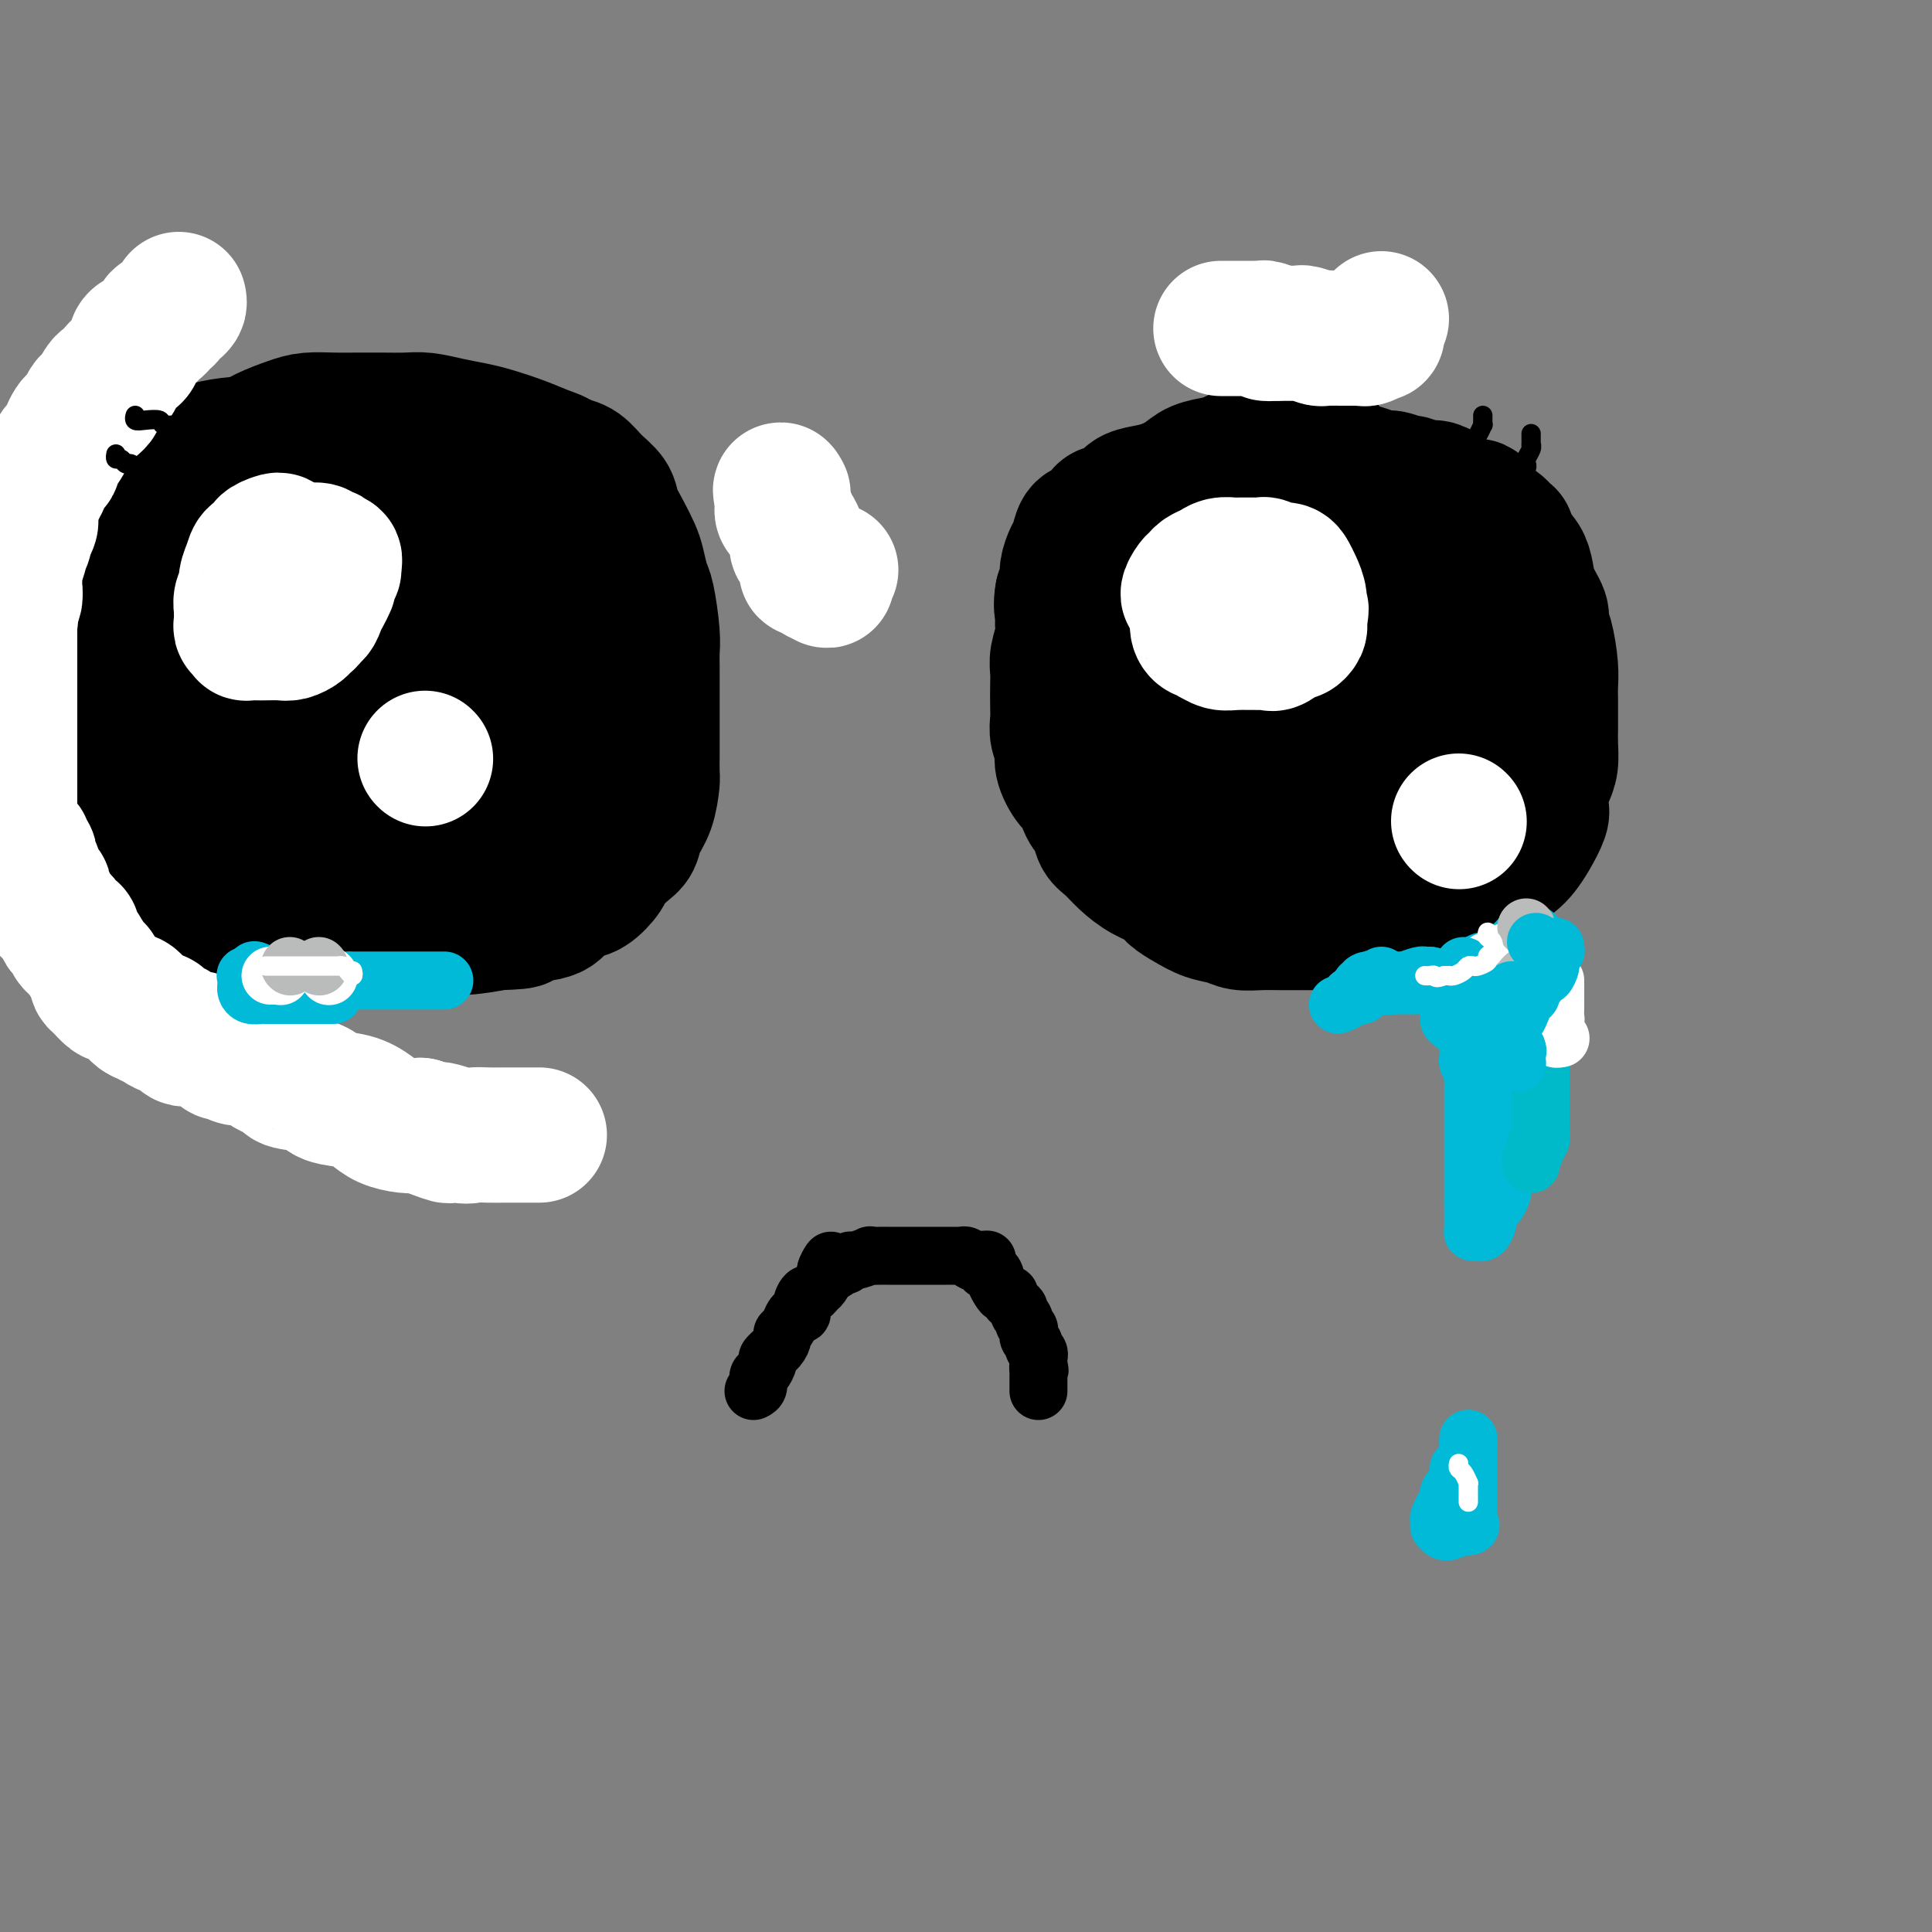 <svg viewBox='0 0 400 400' version='1.1' xmlns='http://www.w3.org/2000/svg' xmlns:xlink='http://www.w3.org/1999/xlink'><rect x="0" y="0" width="400" height="400" fill="#808080" stroke="none"/><g fill='none' stroke='#000000' stroke-width='28' stroke-linecap='round' stroke-linejoin='round'><path d='M274,94c-0.033,-0.309 -0.066,-0.619 0,-1c0.066,-0.381 0.231,-0.834 0,-1c-0.231,-0.166 -0.858,-0.044 -1,0c-0.142,0.044 0.200,0.012 0,0c-0.200,-0.012 -0.942,-0.003 -2,0c-1.058,0.003 -2.434,0.000 -3,0c-0.566,-0.000 -0.324,0.002 -1,0c-0.676,-0.002 -2.271,-0.008 -3,0c-0.729,0.008 -0.592,0.030 -1,0c-0.408,-0.030 -1.362,-0.111 -2,0c-0.638,0.111 -0.960,0.414 -2,1c-1.040,0.586 -2.798,1.456 -4,2c-1.202,0.544 -1.847,0.762 -3,1c-1.153,0.238 -2.813,0.497 -4,1c-1.187,0.503 -1.902,1.252 -3,2c-1.098,0.748 -2.578,1.496 -4,2c-1.422,0.504 -2.786,0.764 -4,1c-1.214,0.236 -2.279,0.449 -3,1c-0.721,0.551 -1.100,1.441 -2,2c-0.900,0.559 -2.321,0.787 -3,1c-0.679,0.213 -0.615,0.412 -1,1c-0.385,0.588 -1.217,1.565 -2,2c-0.783,0.435 -1.515,0.328 -2,1c-0.485,0.672 -0.721,2.122 -1,3c-0.279,0.878 -0.601,1.184 -1,2c-0.399,0.816 -0.877,2.143 -1,3c-0.123,0.857 0.108,1.245 0,2c-0.108,0.755 -0.554,1.878 -1,3'/><path d='M220,123c-0.460,2.366 -0.109,3.280 0,4c0.109,0.720 -0.023,1.244 0,2c0.023,0.756 0.202,1.742 0,3c-0.202,1.258 -0.786,2.787 -1,4c-0.214,1.213 -0.058,2.110 0,3c0.058,0.890 0.020,1.775 0,3c-0.020,1.225 -0.021,2.791 0,4c0.021,1.209 0.064,2.061 0,3c-0.064,0.939 -0.234,1.966 0,3c0.234,1.034 0.874,2.076 1,3c0.126,0.924 -0.261,1.731 0,3c0.261,1.269 1.168,3.001 2,4c0.832,0.999 1.587,1.264 2,2c0.413,0.736 0.483,1.943 1,3c0.517,1.057 1.481,1.963 2,3c0.519,1.037 0.594,2.203 1,3c0.406,0.797 1.144,1.225 2,2c0.856,0.775 1.831,1.898 3,3c1.169,1.102 2.531,2.183 4,3c1.469,0.817 3.044,1.370 4,2c0.956,0.630 1.294,1.335 2,2c0.706,0.665 1.781,1.288 3,2c1.219,0.712 2.584,1.511 4,2c1.416,0.489 2.885,0.667 4,1c1.115,0.333 1.876,0.821 3,1c1.124,0.179 2.611,0.048 4,0c1.389,-0.048 2.682,-0.013 4,0c1.318,0.013 2.663,0.003 4,0c1.337,-0.003 2.668,-0.001 4,0c1.332,0.001 2.666,0.000 4,0c1.334,-0.000 2.667,-0.000 4,0'/><path d='M281,191c5.650,0.357 4.276,0.250 5,0c0.724,-0.250 3.548,-0.643 5,-1c1.452,-0.357 1.532,-0.677 2,-1c0.468,-0.323 1.322,-0.649 2,-1c0.678,-0.351 1.179,-0.728 2,-1c0.821,-0.272 1.962,-0.439 3,-1c1.038,-0.561 1.972,-1.515 3,-2c1.028,-0.485 2.148,-0.500 3,-1c0.852,-0.500 1.435,-1.487 2,-2c0.565,-0.513 1.111,-0.554 2,-1c0.889,-0.446 2.119,-1.298 3,-2c0.881,-0.702 1.412,-1.255 2,-2c0.588,-0.745 1.232,-1.683 2,-3c0.768,-1.317 1.660,-3.012 2,-4c0.340,-0.988 0.130,-1.268 0,-2c-0.130,-0.732 -0.178,-1.915 0,-3c0.178,-1.085 0.584,-2.070 1,-3c0.416,-0.930 0.844,-1.803 1,-3c0.156,-1.197 0.042,-2.718 0,-4c-0.042,-1.282 -0.010,-2.325 0,-3c0.010,-0.675 0.000,-0.982 0,-2c-0.000,-1.018 0.010,-2.749 0,-4c-0.010,-1.251 -0.039,-2.024 0,-3c0.039,-0.976 0.147,-2.154 0,-4c-0.147,-1.846 -0.550,-4.360 -1,-6c-0.450,-1.640 -0.946,-2.407 -1,-3c-0.054,-0.593 0.334,-1.013 0,-2c-0.334,-0.987 -1.388,-2.543 -2,-4c-0.612,-1.457 -0.780,-2.815 -1,-4c-0.220,-1.185 -0.491,-2.196 -1,-3c-0.509,-0.804 -1.254,-1.402 -2,-2'/><path d='M313,114c-1.368,-4.274 -0.789,-2.959 -1,-3c-0.211,-0.041 -1.211,-1.440 -2,-2c-0.789,-0.560 -1.367,-0.283 -2,-1c-0.633,-0.717 -1.320,-2.430 -2,-3c-0.680,-0.570 -1.351,0.001 -2,0c-0.649,-0.001 -1.275,-0.573 -2,-1c-0.725,-0.427 -1.550,-0.707 -2,-1c-0.450,-0.293 -0.524,-0.599 -1,-1c-0.476,-0.401 -1.353,-0.896 -2,-1c-0.647,-0.104 -1.065,0.183 -2,0c-0.935,-0.183 -2.388,-0.836 -3,-1c-0.612,-0.164 -0.383,0.163 -1,0c-0.617,-0.163 -2.080,-0.814 -3,-1c-0.920,-0.186 -1.298,0.094 -2,0c-0.702,-0.094 -1.729,-0.561 -3,-1c-1.271,-0.439 -2.787,-0.850 -4,-1c-1.213,-0.150 -2.124,-0.040 -3,0c-0.876,0.040 -1.716,0.011 -3,0c-1.284,-0.011 -3.013,-0.003 -4,0c-0.987,0.003 -1.231,0.003 -2,0c-0.769,-0.003 -2.064,-0.008 -3,0c-0.936,0.008 -1.513,0.030 -2,0c-0.487,-0.030 -0.883,-0.111 -2,0c-1.117,0.111 -2.955,0.414 -4,1c-1.045,0.586 -1.298,1.454 -2,2c-0.702,0.546 -1.854,0.768 -3,1c-1.146,0.232 -2.288,0.474 -3,1c-0.712,0.526 -0.995,1.337 -2,2c-1.005,0.663 -2.732,1.179 -4,2c-1.268,0.821 -2.077,1.949 -3,3c-0.923,1.051 -1.962,2.026 -3,3'/><path d='M236,112c-3.511,2.523 -2.289,1.830 -2,2c0.289,0.170 -0.356,1.201 -1,2c-0.644,0.799 -1.286,1.365 -2,2c-0.714,0.635 -1.501,1.338 -2,2c-0.499,0.662 -0.712,1.284 -1,2c-0.288,0.716 -0.652,1.527 -1,2c-0.348,0.473 -0.682,0.609 -1,1c-0.318,0.391 -0.621,1.038 -1,2c-0.379,0.962 -0.834,2.239 -1,3c-0.166,0.761 -0.043,1.007 0,2c0.043,0.993 0.004,2.733 0,4c-0.004,1.267 0.026,2.060 0,3c-0.026,0.940 -0.107,2.026 0,3c0.107,0.974 0.403,1.836 1,3c0.597,1.164 1.496,2.631 2,4c0.504,1.369 0.613,2.639 1,4c0.387,1.361 1.052,2.811 2,4c0.948,1.189 2.179,2.117 3,3c0.821,0.883 1.233,1.722 2,3c0.767,1.278 1.888,2.996 3,4c1.112,1.004 2.215,1.295 4,2c1.785,0.705 4.251,1.825 6,3c1.749,1.175 2.782,2.406 4,3c1.218,0.594 2.622,0.551 4,1c1.378,0.449 2.730,1.390 4,2c1.270,0.610 2.459,0.890 4,1c1.541,0.110 3.435,0.052 5,0c1.565,-0.052 2.801,-0.096 4,0c1.199,0.096 2.361,0.334 4,0c1.639,-0.334 3.754,-1.238 5,-2c1.246,-0.762 1.623,-1.381 2,-2'/><path d='M284,175c1.667,-0.988 2.335,-1.458 3,-2c0.665,-0.542 1.326,-1.155 2,-2c0.674,-0.845 1.361,-1.922 2,-3c0.639,-1.078 1.229,-2.159 2,-3c0.771,-0.841 1.723,-1.443 2,-3c0.277,-1.557 -0.121,-4.068 0,-6c0.121,-1.932 0.762,-3.285 1,-5c0.238,-1.715 0.073,-3.791 0,-6c-0.073,-2.209 -0.053,-4.553 0,-7c0.053,-2.447 0.139,-4.999 0,-7c-0.139,-2.001 -0.502,-3.450 -1,-5c-0.498,-1.550 -1.133,-3.199 -2,-5c-0.867,-1.801 -1.968,-3.753 -3,-5c-1.032,-1.247 -1.994,-1.788 -4,-3c-2.006,-1.212 -5.057,-3.095 -7,-4c-1.943,-0.905 -2.778,-0.833 -4,-1c-1.222,-0.167 -2.831,-0.574 -4,-1c-1.169,-0.426 -1.899,-0.870 -3,-1c-1.101,-0.130 -2.574,0.054 -4,0c-1.426,-0.054 -2.806,-0.348 -4,0c-1.194,0.348 -2.201,1.337 -3,2c-0.799,0.663 -1.391,0.999 -2,2c-0.609,1.001 -1.235,2.666 -2,4c-0.765,1.334 -1.669,2.337 -2,3c-0.331,0.663 -0.090,0.985 0,2c0.090,1.015 0.030,2.721 0,4c-0.030,1.279 -0.030,2.130 0,4c0.030,1.870 0.091,4.759 0,7c-0.091,2.241 -0.332,3.834 0,5c0.332,1.166 1.238,1.905 2,3c0.762,1.095 1.381,2.548 2,4'/><path d='M255,146c1.304,1.592 2.563,2.073 4,3c1.437,0.927 3.052,2.300 5,3c1.948,0.700 4.229,0.725 6,1c1.771,0.275 3.032,0.799 5,1c1.968,0.201 4.643,0.080 7,0c2.357,-0.080 4.397,-0.119 6,0c1.603,0.119 2.771,0.395 4,0c1.229,-0.395 2.519,-1.463 3,-2c0.481,-0.537 0.153,-0.544 0,-1c-0.153,-0.456 -0.131,-1.360 0,-3c0.131,-1.640 0.371,-4.014 0,-6c-0.371,-1.986 -1.352,-3.583 -2,-5c-0.648,-1.417 -0.963,-2.656 -2,-4c-1.037,-1.344 -2.794,-2.795 -4,-4c-1.206,-1.205 -1.859,-2.165 -3,-3c-1.141,-0.835 -2.768,-1.544 -4,-2c-1.232,-0.456 -2.069,-0.657 -3,-1c-0.931,-0.343 -1.955,-0.826 -3,-1c-1.045,-0.174 -2.111,-0.038 -3,0c-0.889,0.038 -1.600,-0.021 -3,0c-1.400,0.021 -3.489,0.124 -5,1c-1.511,0.876 -2.445,2.526 -3,4c-0.555,1.474 -0.730,2.772 -1,4c-0.270,1.228 -0.634,2.384 -1,4c-0.366,1.616 -0.733,3.691 -1,5c-0.267,1.309 -0.433,1.853 0,3c0.433,1.147 1.467,2.896 2,4c0.533,1.104 0.566,1.564 1,2c0.434,0.436 1.271,0.848 2,1c0.729,0.152 1.351,0.043 2,0c0.649,-0.043 1.324,-0.022 2,0'/><path d='M266,150c1.631,0.932 1.207,-0.237 2,-1c0.793,-0.763 2.801,-1.121 4,-2c1.199,-0.879 1.589,-2.278 2,-3c0.411,-0.722 0.842,-0.767 1,-1c0.158,-0.233 0.042,-0.654 0,-1c-0.042,-0.346 -0.011,-0.618 0,-1c0.011,-0.382 0.003,-0.873 0,-1c-0.003,-0.127 -0.001,0.110 0,0c0.001,-0.110 0.000,-0.568 0,-1c-0.000,-0.432 -0.000,-0.838 0,-1c0.000,-0.162 0.000,-0.081 0,0'/><path d='M71,93c-0.308,-0.423 -0.616,-0.845 -1,-1c-0.384,-0.155 -0.843,-0.041 -1,0c-0.157,0.041 -0.014,0.010 -1,0c-0.986,-0.010 -3.103,-0.000 -4,0c-0.897,0.000 -0.573,-0.010 -2,0c-1.427,0.010 -4.604,0.039 -7,0c-2.396,-0.039 -4.011,-0.147 -6,0c-1.989,0.147 -4.354,0.550 -6,1c-1.646,0.450 -2.574,0.948 -3,1c-0.426,0.052 -0.351,-0.340 -1,0c-0.649,0.340 -2.024,1.412 -3,2c-0.976,0.588 -1.554,0.690 -2,1c-0.446,0.310 -0.761,0.826 -2,2c-1.239,1.174 -3.403,3.004 -4,4c-0.597,0.996 0.373,1.157 0,2c-0.373,0.843 -2.090,2.368 -3,3c-0.910,0.632 -1.014,0.371 -1,1c0.014,0.629 0.147,2.150 0,3c-0.147,0.850 -0.575,1.031 -1,2c-0.425,0.969 -0.846,2.728 -1,4c-0.154,1.272 -0.042,2.058 0,3c0.042,0.942 0.014,2.041 0,3c-0.014,0.959 -0.014,1.778 0,3c0.014,1.222 0.040,2.847 0,4c-0.040,1.153 -0.148,1.835 0,3c0.148,1.165 0.553,2.815 1,4c0.447,1.185 0.938,1.906 1,3c0.062,1.094 -0.303,2.561 0,4c0.303,1.439 1.274,2.849 2,4c0.726,1.151 1.207,2.043 2,3c0.793,0.957 1.896,1.978 3,3'/><path d='M31,155c1.704,3.833 1.463,2.915 2,3c0.537,0.085 1.851,1.174 3,2c1.149,0.826 2.134,1.390 3,2c0.866,0.610 1.615,1.267 3,2c1.385,0.733 3.408,1.541 5,2c1.592,0.459 2.753,0.568 4,1c1.247,0.432 2.580,1.188 5,2c2.420,0.812 5.928,1.682 8,2c2.072,0.318 2.710,0.085 4,0c1.290,-0.085 3.233,-0.023 5,0c1.767,0.023 3.359,0.007 5,0c1.641,-0.007 3.331,-0.005 5,0c1.669,0.005 3.316,0.014 5,0c1.684,-0.014 3.405,-0.049 5,0c1.595,0.049 3.065,0.184 5,0c1.935,-0.184 4.336,-0.686 6,-1c1.664,-0.314 2.591,-0.439 4,-1c1.409,-0.561 3.298,-1.557 4,-2c0.702,-0.443 0.215,-0.334 1,-1c0.785,-0.666 2.840,-2.107 4,-3c1.160,-0.893 1.424,-1.240 2,-2c0.576,-0.760 1.464,-1.935 2,-3c0.536,-1.065 0.722,-2.020 1,-3c0.278,-0.980 0.649,-1.983 1,-3c0.351,-1.017 0.683,-2.046 1,-3c0.317,-0.954 0.621,-1.833 1,-3c0.379,-1.167 0.834,-2.622 1,-4c0.166,-1.378 0.045,-2.679 0,-4c-0.045,-1.321 -0.012,-2.663 0,-4c0.012,-1.337 0.003,-2.668 0,-4c-0.003,-1.332 -0.002,-2.666 0,-4'/><path d='M126,126c0.015,-6.333 -2.449,-6.167 -4,-7c-1.551,-0.833 -2.189,-2.666 -3,-4c-0.811,-1.334 -1.795,-2.168 -3,-3c-1.205,-0.832 -2.633,-1.662 -4,-3c-1.367,-1.338 -2.675,-3.185 -4,-4c-1.325,-0.815 -2.668,-0.599 -4,-1c-1.332,-0.401 -2.654,-1.418 -4,-2c-1.346,-0.582 -2.715,-0.730 -4,-1c-1.285,-0.270 -2.484,-0.661 -4,-1c-1.516,-0.339 -3.347,-0.627 -5,-1c-1.653,-0.373 -3.127,-0.832 -5,-1c-1.873,-0.168 -4.146,-0.045 -6,0c-1.854,0.045 -3.289,0.011 -5,0c-1.711,-0.011 -3.699,0.001 -5,0c-1.301,-0.001 -1.914,-0.017 -3,0c-1.086,0.017 -2.645,0.065 -4,0c-1.355,-0.065 -2.504,-0.243 -4,0c-1.496,0.243 -3.338,0.908 -4,1c-0.662,0.092 -0.146,-0.389 -1,0c-0.854,0.389 -3.080,1.647 -4,2c-0.920,0.353 -0.534,-0.198 -1,0c-0.466,0.198 -1.784,1.146 -3,2c-1.216,0.854 -2.331,1.616 -3,2c-0.669,0.384 -0.891,0.391 -2,1c-1.109,0.609 -3.104,1.820 -4,3c-0.896,1.180 -0.692,2.329 -1,3c-0.308,0.671 -1.130,0.865 -2,2c-0.870,1.135 -1.790,3.211 -2,4c-0.210,0.789 0.290,0.289 0,1c-0.290,0.711 -1.368,2.632 -2,4c-0.632,1.368 -0.816,2.184 -1,3'/><path d='M25,126c-1.172,3.103 -0.104,2.360 0,3c0.104,0.640 -0.758,2.663 -1,4c-0.242,1.337 0.135,1.988 0,3c-0.135,1.012 -0.783,2.384 -1,4c-0.217,1.616 -0.001,3.477 0,5c0.001,1.523 -0.211,2.710 0,4c0.211,1.290 0.844,2.684 1,4c0.156,1.316 -0.165,2.553 0,4c0.165,1.447 0.817,3.104 1,4c0.183,0.896 -0.103,1.030 0,2c0.103,0.970 0.595,2.776 1,4c0.405,1.224 0.724,1.866 1,3c0.276,1.134 0.511,2.760 1,4c0.489,1.240 1.233,2.093 2,3c0.767,0.907 1.557,1.868 2,3c0.443,1.132 0.537,2.436 1,3c0.463,0.564 1.294,0.390 3,1c1.706,0.610 4.287,2.006 6,3c1.713,0.994 2.557,1.587 4,2c1.443,0.413 3.484,0.646 5,1c1.516,0.354 2.506,0.831 4,1c1.494,0.169 3.490,0.031 5,0c1.510,-0.031 2.532,0.044 4,0c1.468,-0.044 3.382,-0.208 5,0c1.618,0.208 2.941,0.788 4,1c1.059,0.212 1.856,0.058 3,0c1.144,-0.058 2.635,-0.018 4,0c1.365,0.018 2.603,0.015 4,0c1.397,-0.015 2.953,-0.043 5,0c2.047,0.043 4.585,0.155 7,0c2.415,-0.155 4.708,-0.578 7,-1'/><path d='M103,191c8.006,-0.190 4.020,-0.665 4,-1c-0.020,-0.335 3.925,-0.531 6,-1c2.075,-0.469 2.280,-1.213 3,-2c0.720,-0.787 1.954,-1.618 3,-2c1.046,-0.382 1.905,-0.314 3,-1c1.095,-0.686 2.425,-2.126 3,-3c0.575,-0.874 0.395,-1.183 1,-2c0.605,-0.817 1.994,-2.142 3,-3c1.006,-0.858 1.629,-1.249 2,-2c0.371,-0.751 0.492,-1.860 1,-3c0.508,-1.140 1.404,-2.310 2,-4c0.596,-1.690 0.892,-3.901 1,-5c0.108,-1.099 0.029,-1.087 0,-2c-0.029,-0.913 -0.008,-2.751 0,-4c0.008,-1.249 0.002,-1.909 0,-3c-0.002,-1.091 -0.001,-2.613 0,-4c0.001,-1.387 0.001,-2.639 0,-4c-0.001,-1.361 -0.003,-2.830 0,-4c0.003,-1.170 0.012,-2.041 0,-3c-0.012,-0.959 -0.045,-2.007 0,-3c0.045,-0.993 0.167,-1.931 0,-4c-0.167,-2.069 -0.625,-5.270 -1,-7c-0.375,-1.730 -0.668,-1.989 -1,-3c-0.332,-1.011 -0.703,-2.774 -1,-4c-0.297,-1.226 -0.519,-1.917 -1,-3c-0.481,-1.083 -1.220,-2.560 -2,-4c-0.780,-1.440 -1.601,-2.844 -2,-4c-0.399,-1.156 -0.375,-2.062 -1,-3c-0.625,-0.938 -1.899,-1.906 -3,-3c-1.101,-1.094 -2.029,-2.312 -3,-3c-0.971,-0.688 -1.986,-0.844 -3,-1'/><path d='M117,96c-2.080,-1.444 -2.778,-1.552 -4,-2c-1.222,-0.448 -2.966,-1.234 -5,-2c-2.034,-0.766 -4.356,-1.512 -6,-2c-1.644,-0.488 -2.609,-0.719 -4,-1c-1.391,-0.281 -3.207,-0.611 -5,-1c-1.793,-0.389 -3.563,-0.836 -5,-1c-1.437,-0.164 -2.541,-0.045 -4,0c-1.459,0.045 -3.274,0.014 -5,0c-1.726,-0.014 -3.364,-0.012 -5,0c-1.636,0.012 -3.270,0.035 -5,0c-1.730,-0.035 -3.554,-0.128 -5,0c-1.446,0.128 -2.513,0.477 -4,1c-1.487,0.523 -3.394,1.220 -5,2c-1.606,0.780 -2.910,1.643 -4,2c-1.090,0.357 -1.966,0.209 -4,1c-2.034,0.791 -5.227,2.523 -7,4c-1.773,1.477 -2.127,2.701 -3,4c-0.873,1.299 -2.265,2.675 -4,4c-1.735,1.325 -3.814,2.598 -5,4c-1.186,1.402 -1.481,2.931 -2,5c-0.519,2.069 -1.262,4.678 -2,7c-0.738,2.322 -1.470,4.356 -2,7c-0.530,2.644 -0.858,5.897 -1,8c-0.142,2.103 -0.099,3.058 0,5c0.099,1.942 0.256,4.873 1,7c0.744,2.127 2.077,3.450 3,5c0.923,1.550 1.435,3.327 4,5c2.565,1.673 7.182,3.242 11,4c3.818,0.758 6.836,0.704 10,1c3.164,0.296 6.476,0.942 10,1c3.524,0.058 7.262,-0.471 11,-1'/><path d='M71,163c6.237,0.114 6.330,-0.101 8,-1c1.670,-0.899 4.916,-2.484 7,-4c2.084,-1.516 3.005,-2.964 4,-5c0.995,-2.036 2.065,-4.659 3,-7c0.935,-2.341 1.736,-4.399 2,-6c0.264,-1.601 -0.008,-2.744 0,-4c0.008,-1.256 0.297,-2.624 0,-4c-0.297,-1.376 -1.179,-2.761 -2,-4c-0.821,-1.239 -1.582,-2.331 -2,-3c-0.418,-0.669 -0.495,-0.916 -1,-1c-0.505,-0.084 -1.440,-0.004 -2,0c-0.560,0.004 -0.747,-0.067 -2,0c-1.253,0.067 -3.572,0.273 -6,1c-2.428,0.727 -4.966,1.974 -7,4c-2.034,2.026 -3.565,4.831 -5,7c-1.435,2.169 -2.776,3.702 -4,6c-1.224,2.298 -2.332,5.361 -3,8c-0.668,2.639 -0.896,4.856 -1,7c-0.104,2.144 -0.082,4.217 2,7c2.082,2.783 6.226,6.277 8,8c1.774,1.723 1.178,1.676 5,2c3.822,0.324 12.063,1.018 18,1c5.937,-0.018 9.571,-0.747 13,-2c3.429,-1.253 6.653,-3.031 9,-5c2.347,-1.969 3.819,-4.129 5,-6c1.181,-1.871 2.073,-3.452 2,-6c-0.073,-2.548 -1.111,-6.064 -2,-9c-0.889,-2.936 -1.630,-5.292 -3,-8c-1.370,-2.708 -3.369,-5.768 -6,-8c-2.631,-2.232 -5.895,-3.638 -9,-5c-3.105,-1.362 -6.053,-2.681 -9,-4'/><path d='M93,122c-5.084,-1.872 -8.796,-2.051 -12,-2c-3.204,0.051 -5.902,0.333 -8,1c-2.098,0.667 -3.598,1.720 -5,3c-1.402,1.280 -2.706,2.786 -4,5c-1.294,2.214 -2.579,5.135 -3,7c-0.421,1.865 0.021,2.674 0,4c-0.021,1.326 -0.506,3.167 0,5c0.506,1.833 2.002,3.656 3,5c0.998,1.344 1.500,2.208 3,3c1.500,0.792 4.000,1.513 6,2c2.000,0.487 3.501,0.740 5,1c1.499,0.260 2.997,0.528 5,0c2.003,-0.528 4.512,-1.852 6,-3c1.488,-1.148 1.955,-2.121 2,-4c0.045,-1.879 -0.332,-4.664 -1,-7c-0.668,-2.336 -1.628,-4.224 -3,-6c-1.372,-1.776 -3.155,-3.440 -5,-5c-1.845,-1.560 -3.753,-3.017 -6,-4c-2.247,-0.983 -4.833,-1.494 -7,-2c-2.167,-0.506 -3.915,-1.009 -6,-1c-2.085,0.009 -4.506,0.528 -6,1c-1.494,0.472 -2.060,0.896 -3,2c-0.940,1.104 -2.255,2.887 -3,5c-0.745,2.113 -0.921,4.555 -1,6c-0.079,1.445 -0.062,1.893 0,4c0.062,2.107 0.168,5.872 1,8c0.832,2.128 2.392,2.617 4,3c1.608,0.383 3.266,0.659 5,1c1.734,0.341 3.544,0.746 6,1c2.456,0.254 5.559,0.358 9,0c3.441,-0.358 7.221,-1.179 11,-2'/><path d='M86,153c6.108,-0.658 5.877,-2.304 7,-4c1.123,-1.696 3.601,-3.442 5,-5c1.399,-1.558 1.720,-2.929 2,-5c0.280,-2.071 0.518,-4.842 0,-7c-0.518,-2.158 -1.794,-3.704 -3,-5c-1.206,-1.296 -2.343,-2.344 -3,-3c-0.657,-0.656 -0.835,-0.922 -2,-1c-1.165,-0.078 -3.318,0.032 -5,1c-1.682,0.968 -2.894,2.794 -4,5c-1.106,2.206 -2.107,4.791 -3,7c-0.893,2.209 -1.678,4.042 -2,6c-0.322,1.958 -0.180,4.041 0,6c0.180,1.959 0.398,3.794 1,5c0.602,1.206 1.586,1.784 2,2c0.414,0.216 0.256,0.068 1,0c0.744,-0.068 2.391,-0.058 4,0c1.609,0.058 3.182,0.165 5,0c1.818,-0.165 3.881,-0.602 7,-2c3.119,-1.398 7.294,-3.757 9,-5c1.706,-1.243 0.941,-1.370 1,-2c0.059,-0.630 0.941,-1.762 1,-3c0.059,-1.238 -0.704,-2.580 -1,-3c-0.296,-0.420 -0.124,0.083 0,0c0.124,-0.083 0.199,-0.751 0,-1c-0.199,-0.249 -0.674,-0.077 -1,0c-0.326,0.077 -0.505,0.059 -1,0c-0.495,-0.059 -1.308,-0.160 -2,0c-0.692,0.160 -1.263,0.582 -2,1c-0.737,0.418 -1.639,0.834 -2,1c-0.361,0.166 -0.180,0.083 0,0'/></g>
<g fill='none' stroke='#FFFFFF' stroke-width='28' stroke-linecap='round' stroke-linejoin='round'><path d='M37,62c0.089,0.331 0.177,0.662 0,1c-0.177,0.338 -0.621,0.682 -1,1c-0.379,0.318 -0.693,0.610 -1,1c-0.307,0.390 -0.607,0.878 -1,1c-0.393,0.122 -0.880,-0.121 -1,0c-0.120,0.121 0.126,0.607 0,1c-0.126,0.393 -0.625,0.693 -1,1c-0.375,0.307 -0.626,0.620 -1,1c-0.374,0.380 -0.870,0.827 -1,1c-0.130,0.173 0.106,0.074 0,0c-0.106,-0.074 -0.553,-0.122 -1,0c-0.447,0.122 -0.893,0.414 -1,1c-0.107,0.586 0.125,1.467 0,2c-0.125,0.533 -0.607,0.720 -1,1c-0.393,0.280 -0.697,0.653 -1,1c-0.303,0.347 -0.606,0.667 -1,1c-0.394,0.333 -0.879,0.680 -1,1c-0.121,0.320 0.122,0.613 0,1c-0.122,0.387 -0.610,0.867 -1,1c-0.390,0.133 -0.682,-0.079 -1,0c-0.318,0.079 -0.662,0.451 -1,1c-0.338,0.549 -0.669,1.274 -1,2'/><path d='M20,82c-2.582,3.329 -0.537,1.652 0,1c0.537,-0.652 -0.433,-0.277 -1,0c-0.567,0.277 -0.729,0.458 -1,1c-0.271,0.542 -0.650,1.445 -1,2c-0.350,0.555 -0.671,0.764 -1,1c-0.329,0.236 -0.667,0.501 -1,1c-0.333,0.499 -0.663,1.233 -1,2c-0.337,0.767 -0.682,1.567 -1,2c-0.318,0.433 -0.610,0.500 -1,1c-0.390,0.500 -0.878,1.433 -1,2c-0.122,0.567 0.122,0.767 0,1c-0.122,0.233 -0.611,0.500 -1,1c-0.389,0.500 -0.679,1.233 -1,2c-0.321,0.767 -0.675,1.567 -1,2c-0.325,0.433 -0.623,0.497 -1,1c-0.377,0.503 -0.833,1.444 -1,2c-0.167,0.556 -0.045,0.727 0,1c0.045,0.273 0.013,0.650 0,1c-0.013,0.350 -0.006,0.675 0,1'/><path d='M6,107c-2.182,4.046 -0.636,1.660 0,1c0.636,-0.660 0.363,0.405 0,1c-0.363,0.595 -0.815,0.719 -1,1c-0.185,0.281 -0.101,0.718 0,1c0.101,0.282 0.219,0.408 0,1c-0.219,0.592 -0.777,1.651 -1,2c-0.223,0.349 -0.112,-0.011 0,0c0.112,0.011 0.226,0.395 0,1c-0.226,0.605 -0.793,1.433 -1,2c-0.207,0.567 -0.056,0.873 0,1c0.056,0.127 0.015,0.076 0,0c-0.015,-0.076 -0.004,-0.175 0,0c0.004,0.175 0.001,0.625 0,1c-0.001,0.375 -0.001,0.674 0,1c0.001,0.326 0.001,0.678 0,1c-0.001,0.322 -0.004,0.615 0,1c0.004,0.385 0.015,0.863 0,1c-0.015,0.137 -0.056,-0.066 0,0c0.056,0.066 0.207,0.402 0,1c-0.207,0.598 -0.774,1.456 -1,2c-0.226,0.544 -0.113,0.772 0,1'/><path d='M2,127c-0.635,3.293 -0.222,1.525 0,1c0.222,-0.525 0.252,0.192 0,1c-0.252,0.808 -0.785,1.708 -1,2c-0.215,0.292 -0.110,-0.023 0,0c0.110,0.023 0.227,0.383 0,1c-0.227,0.617 -0.797,1.492 -1,2c-0.203,0.508 -0.040,0.651 0,1c0.040,0.349 -0.045,0.906 0,1c0.045,0.094 0.218,-0.274 0,0c-0.218,0.274 -0.828,1.189 -1,2c-0.172,0.811 0.094,1.517 0,2c-0.094,0.483 -0.547,0.741 -1,1'/><path d='M-1,139c-0.121,0.385 -0.242,0.770 0,0c0.242,-0.770 0.849,-2.694 1,-4c0.151,-1.306 -0.152,-1.994 0,-3c0.152,-1.006 0.759,-2.331 1,-3c0.241,-0.669 0.117,-0.683 0,-1c-0.117,-0.317 -0.228,-0.939 0,-2c0.228,-1.061 0.793,-2.562 1,-3c0.207,-0.438 0.054,0.185 0,0c-0.054,-0.185 -0.011,-1.179 0,-2c0.011,-0.821 -0.011,-1.470 0,-2c0.011,-0.530 0.056,-0.942 0,-1c-0.056,-0.058 -0.211,0.239 0,0c0.211,-0.239 0.788,-1.013 1,-1c0.212,0.013 0.058,0.815 0,1c-0.058,0.185 -0.019,-0.246 0,0c0.019,0.246 0.019,1.170 0,2c-0.019,0.830 -0.058,1.567 0,2c0.058,0.433 0.212,0.564 0,1c-0.212,0.436 -0.789,1.178 -1,2c-0.211,0.822 -0.057,1.726 0,2c0.057,0.274 0.015,-0.080 0,0c-0.015,0.080 -0.004,0.596 0,1c0.004,0.404 0.001,0.696 0,1c-0.001,0.304 -0.000,0.620 0,1c0.000,0.380 0.000,0.823 0,1c-0.000,0.177 -0.000,0.089 0,0'/><path d='M2,131c0.000,2.035 0.000,1.124 0,1c0.000,-0.124 0.000,0.539 0,1c0.000,0.461 0.000,0.719 0,1c0.000,0.281 0.000,0.586 0,1c0.000,0.414 -0.000,0.938 0,1c0.000,0.062 0.000,-0.337 0,0c0.000,0.337 0.000,1.410 0,2c0.000,0.590 0.000,0.697 0,1c0.000,0.303 -0.000,0.803 0,1c0.000,0.197 0.000,0.093 0,0c-0.000,-0.093 -0.000,-0.175 0,0c0.000,0.175 0.000,0.607 0,1c-0.000,0.393 0.000,0.748 0,1c0.000,0.252 0.000,0.400 0,1c-0.000,0.600 -0.000,1.652 0,2c0.000,0.348 0.000,-0.009 0,0c-0.000,0.009 -0.000,0.382 0,1c0.000,0.618 0.000,1.480 0,2c-0.000,0.520 -0.000,0.698 0,1c0.000,0.302 0.000,0.728 0,1c-0.000,0.272 -0.000,0.391 0,1c0.000,0.609 0.000,1.707 0,2c-0.000,0.293 -0.000,-0.220 0,0c0.000,0.220 0.000,1.172 0,2c-0.000,0.828 -0.000,1.531 0,2c0.000,0.469 0.000,0.706 0,1c0.000,0.294 0.000,0.647 0,1'/><path d='M2,159c0.000,4.515 0.000,1.801 0,1c-0.000,-0.801 -0.000,0.311 0,1c0.000,0.689 0.000,0.957 0,1c-0.000,0.043 -0.000,-0.138 0,0c0.000,0.138 0.000,0.597 0,1c-0.000,0.403 -0.000,0.752 0,1c0.000,0.248 0.000,0.395 0,1c-0.000,0.605 -0.000,1.667 0,2c0.000,0.333 0.000,-0.065 0,0c-0.000,0.065 -0.001,0.591 0,1c0.001,0.409 0.004,0.701 0,1c-0.004,0.299 -0.015,0.605 0,1c0.015,0.395 0.056,0.879 0,1c-0.056,0.121 -0.208,-0.121 0,0c0.208,0.121 0.778,0.606 1,1c0.222,0.394 0.097,0.697 0,1c-0.097,0.303 -0.166,0.606 0,1c0.166,0.394 0.567,0.879 1,1c0.433,0.121 0.900,-0.122 1,0c0.100,0.122 -0.165,0.610 0,1c0.165,0.390 0.761,0.681 1,1c0.239,0.319 0.121,0.666 0,1c-0.121,0.334 -0.244,0.654 0,1c0.244,0.346 0.854,0.719 1,1c0.146,0.281 -0.171,0.470 0,1c0.171,0.530 0.829,1.400 1,2c0.171,0.600 -0.146,0.931 0,1c0.146,0.069 0.756,-0.123 1,0c0.244,0.123 0.122,0.562 0,1'/><path d='M9,185c1.018,2.343 0.062,1.201 0,1c-0.062,-0.201 0.771,0.537 1,1c0.229,0.463 -0.145,0.649 0,1c0.145,0.351 0.809,0.867 1,1c0.191,0.133 -0.090,-0.118 0,0c0.090,0.118 0.550,0.605 1,1c0.450,0.395 0.891,0.697 1,1c0.109,0.303 -0.115,0.606 0,1c0.115,0.394 0.569,0.879 1,1c0.431,0.121 0.838,-0.121 1,0c0.162,0.121 0.080,0.604 0,1c-0.080,0.396 -0.159,0.705 0,1c0.159,0.295 0.554,0.576 1,1c0.446,0.424 0.943,0.992 1,1c0.057,0.008 -0.325,-0.545 0,0c0.325,0.545 1.357,2.186 2,3c0.643,0.814 0.897,0.800 1,1c0.103,0.200 0.055,0.614 0,1c-0.055,0.386 -0.117,0.743 0,1c0.117,0.257 0.413,0.413 1,1c0.587,0.587 1.467,1.607 2,2c0.533,0.393 0.721,0.161 1,0c0.279,-0.161 0.648,-0.250 1,0c0.352,0.250 0.685,0.841 1,1c0.315,0.159 0.610,-0.112 1,0c0.390,0.112 0.874,0.607 1,1c0.126,0.393 -0.107,0.684 0,1c0.107,0.316 0.553,0.658 1,1'/><path d='M29,210c1.569,1.023 0.993,0.081 1,0c0.007,-0.081 0.597,0.700 1,1c0.403,0.300 0.619,0.118 1,0c0.381,-0.118 0.928,-0.172 1,0c0.072,0.172 -0.331,0.572 0,1c0.331,0.428 1.397,0.885 2,1c0.603,0.115 0.742,-0.114 1,0c0.258,0.114 0.635,0.569 1,1c0.365,0.431 0.717,0.836 1,1c0.283,0.164 0.496,0.086 1,0c0.504,-0.086 1.300,-0.182 2,0c0.700,0.182 1.303,0.641 2,1c0.697,0.359 1.487,0.618 2,1c0.513,0.382 0.748,0.886 1,1c0.252,0.114 0.519,-0.162 1,0c0.481,0.162 1.176,0.760 2,1c0.824,0.240 1.778,0.120 2,0c0.222,-0.120 -0.289,-0.239 0,0c0.289,0.239 1.378,0.838 2,1c0.622,0.162 0.779,-0.111 1,0c0.221,0.111 0.507,0.606 1,1c0.493,0.394 1.193,0.687 2,1c0.807,0.313 1.720,0.646 2,1c0.280,0.354 -0.073,0.727 1,1c1.073,0.273 3.574,0.444 5,1c1.426,0.556 1.778,1.498 3,2c1.222,0.502 3.314,0.566 5,1c1.686,0.434 2.967,1.240 4,2c1.033,0.760 1.816,1.474 3,2c1.184,0.526 2.767,0.865 4,1c1.233,0.135 2.117,0.068 3,0'/><path d='M87,233c9.674,3.724 4.860,1.534 4,1c-0.860,-0.534 2.233,0.589 4,1c1.767,0.411 2.208,0.110 3,0c0.792,-0.110 1.934,-0.030 3,0c1.066,0.030 2.056,0.008 4,0c1.944,-0.008 4.841,-0.002 6,0c1.159,0.002 0.579,0.001 0,0'/><path d='M286,66c-0.475,1.298 -0.949,2.597 -1,3c-0.051,0.403 0.323,-0.088 0,0c-0.323,0.088 -1.343,0.756 -2,1c-0.657,0.244 -0.949,0.065 -1,0c-0.051,-0.065 0.141,-0.018 0,0c-0.141,0.018 -0.616,0.005 -1,0c-0.384,-0.005 -0.677,-0.001 -1,0c-0.323,0.001 -0.677,0.000 -1,0c-0.323,-0.000 -0.616,-0.000 -1,0c-0.384,0.000 -0.860,0.001 -1,0c-0.140,-0.001 0.057,-0.004 0,0c-0.057,0.004 -0.369,0.015 -1,0c-0.631,-0.015 -1.583,-0.057 -2,0c-0.417,0.057 -0.300,0.211 -1,0c-0.700,-0.211 -2.218,-0.789 -3,-1c-0.782,-0.211 -0.828,-0.057 -1,0c-0.172,0.057 -0.469,0.015 -1,0c-0.531,-0.015 -1.294,-0.004 -2,0c-0.706,0.004 -1.353,0.002 -2,0'/><path d='M264,69c-2.962,-0.094 -1.367,0.171 -1,0c0.367,-0.171 -0.493,-0.778 -1,-1c-0.507,-0.222 -0.661,-0.060 -1,0c-0.339,0.060 -0.865,0.016 -1,0c-0.135,-0.016 0.119,-0.004 0,0c-0.119,0.004 -0.611,0.001 -1,0c-0.389,-0.001 -0.677,-0.000 -1,0c-0.323,0.000 -0.682,0.000 -1,0c-0.318,-0.000 -0.593,-0.000 -1,0c-0.407,0.000 -0.944,0.000 -1,0c-0.056,-0.000 0.370,-0.000 0,0c-0.370,0.000 -1.534,0.000 -2,0c-0.466,-0.000 -0.233,-0.000 0,0'/><path d='M172,118c-0.408,0.315 -0.816,0.631 -1,1c-0.184,0.369 -0.144,0.793 0,1c0.144,0.207 0.393,0.198 0,0c-0.393,-0.198 -1.429,-0.586 -2,-1c-0.571,-0.414 -0.679,-0.856 -1,-1c-0.321,-0.144 -0.856,0.008 -1,0c-0.144,-0.008 0.102,-0.176 0,-1c-0.102,-0.824 -0.552,-2.305 -1,-3c-0.448,-0.695 -0.894,-0.606 -1,-1c-0.106,-0.394 0.129,-1.272 0,-2c-0.129,-0.728 -0.623,-1.304 -1,-2c-0.377,-0.696 -0.637,-1.510 -1,-2c-0.363,-0.490 -0.829,-0.656 -1,-1c-0.171,-0.344 -0.046,-0.865 0,-1c0.046,-0.135 0.012,0.118 0,0c-0.012,-0.118 -0.004,-0.605 0,-1c0.004,-0.395 0.002,-0.697 0,-1'/><path d='M162,103c-0.778,-2.400 -0.222,-1.400 0,-1c0.222,0.400 0.111,0.200 0,0'/><path d='M254,120c-0.341,0.002 -0.683,0.003 -1,0c-0.317,-0.003 -0.610,-0.012 -1,0c-0.390,0.012 -0.879,0.045 -1,0c-0.121,-0.045 0.125,-0.166 0,0c-0.125,0.166 -0.622,0.621 -1,1c-0.378,0.379 -0.637,0.684 -1,1c-0.363,0.316 -0.829,0.644 -1,1c-0.171,0.356 -0.046,0.738 0,1c0.046,0.262 0.011,0.402 0,1c-0.011,0.598 0.000,1.653 0,2c-0.000,0.347 -0.011,-0.013 0,0c0.011,0.013 0.046,0.400 0,1c-0.046,0.600 -0.171,1.414 0,2c0.171,0.586 0.640,0.946 1,1c0.360,0.054 0.611,-0.196 1,0c0.389,0.196 0.916,0.837 1,1c0.084,0.163 -0.275,-0.153 0,0c0.275,0.153 1.185,0.775 2,1c0.815,0.225 1.535,0.052 3,0c1.465,-0.052 3.673,0.015 5,0c1.327,-0.015 1.771,-0.112 2,0c0.229,0.112 0.243,0.433 1,0c0.757,-0.433 2.255,-1.621 3,-2c0.745,-0.379 0.735,0.053 1,0c0.265,-0.053 0.803,-0.589 1,-1c0.197,-0.411 0.053,-0.698 0,-1c-0.053,-0.302 -0.014,-0.620 0,-1c0.014,-0.380 0.004,-0.823 0,-1c-0.004,-0.177 -0.002,-0.089 0,0'/><path d='M269,127c0.761,-1.075 0.163,-0.761 0,-1c-0.163,-0.239 0.108,-1.030 0,-2c-0.108,-0.970 -0.596,-2.120 -1,-3c-0.404,-0.880 -0.724,-1.490 -1,-2c-0.276,-0.510 -0.508,-0.921 -1,-1c-0.492,-0.079 -1.245,0.175 -2,0c-0.755,-0.175 -1.512,-0.779 -2,-1c-0.488,-0.221 -0.707,-0.059 -1,0c-0.293,0.059 -0.661,0.016 -1,0c-0.339,-0.016 -0.650,-0.004 -1,0c-0.350,0.004 -0.741,0.000 -1,0c-0.259,-0.000 -0.387,0.003 -1,0c-0.613,-0.003 -1.712,-0.012 -2,0c-0.288,0.012 0.235,0.045 0,0c-0.235,-0.045 -1.228,-0.168 -2,0c-0.772,0.168 -1.322,0.627 -2,1c-0.678,0.373 -1.484,0.660 -2,1c-0.516,0.340 -0.740,0.732 -1,1c-0.260,0.268 -0.554,0.412 -1,1c-0.446,0.588 -1.043,1.620 -1,2c0.043,0.380 0.727,0.109 1,0c0.273,-0.109 0.137,-0.054 0,0'/><path d='M302,170c0.000,0.000 0.100,0.100 0.1,0.1'/><path d='M59,113c-0.374,-0.399 -0.748,-0.798 -1,-1c-0.252,-0.202 -0.382,-0.207 -1,0c-0.618,0.207 -1.725,0.625 -2,1c-0.275,0.375 0.281,0.705 0,1c-0.281,0.295 -1.400,0.554 -2,1c-0.600,0.446 -0.683,1.079 -1,2c-0.317,0.921 -0.870,2.129 -1,3c-0.130,0.871 0.162,1.403 0,2c-0.162,0.597 -0.776,1.259 -1,2c-0.224,0.741 -0.056,1.561 0,2c0.056,0.439 -0.001,0.496 0,1c0.001,0.504 0.059,1.456 0,2c-0.059,0.544 -0.235,0.682 0,1c0.235,0.318 0.882,0.817 1,1c0.118,0.183 -0.292,0.050 0,0c0.292,-0.050 1.286,-0.016 2,0c0.714,0.016 1.147,0.015 2,0c0.853,-0.015 2.128,-0.045 3,0c0.872,0.045 1.343,0.166 2,0c0.657,-0.166 1.499,-0.617 2,-1c0.501,-0.383 0.659,-0.697 1,-1c0.341,-0.303 0.865,-0.595 1,-1c0.135,-0.405 -0.118,-0.925 0,-1c0.118,-0.075 0.606,0.293 1,0c0.394,-0.293 0.693,-1.249 1,-2c0.307,-0.751 0.622,-1.297 1,-2c0.378,-0.703 0.820,-1.564 1,-2c0.180,-0.436 0.100,-0.447 0,-1c-0.100,-0.553 -0.219,-1.649 0,-2c0.219,-0.351 0.777,0.043 1,0c0.223,-0.043 0.112,-0.521 0,-1'/><path d='M69,117c0.842,-2.173 -0.552,-1.104 -1,-1c-0.448,0.104 0.050,-0.757 0,-1c-0.050,-0.243 -0.647,0.131 -1,0c-0.353,-0.131 -0.462,-0.767 -1,-1c-0.538,-0.233 -1.506,-0.062 -2,0c-0.494,0.062 -0.513,0.017 -1,0c-0.487,-0.017 -1.441,-0.004 -2,0c-0.559,0.004 -0.724,0.001 -1,0c-0.276,-0.001 -0.661,-0.000 -1,0c-0.339,0.000 -0.630,0.000 -1,0c-0.370,-0.000 -0.820,-0.000 -1,0c-0.180,0.000 -0.090,0.000 0,0'/><path d='M88,157c0.000,0.000 0.100,0.100 0.1,0.1'/></g>
<g fill='none' stroke='#000000' stroke-width='12' stroke-linecap='round' stroke-linejoin='round'><path d='M156,288c0.444,-0.212 0.888,-0.423 1,-1c0.112,-0.577 -0.107,-1.519 0,-2c0.107,-0.481 0.540,-0.500 1,-1c0.460,-0.500 0.945,-1.482 1,-2c0.055,-0.518 -0.322,-0.572 0,-1c0.322,-0.428 1.343,-1.231 2,-2c0.657,-0.769 0.949,-1.502 1,-2c0.051,-0.498 -0.140,-0.759 0,-1c0.140,-0.241 0.611,-0.462 1,-1c0.389,-0.538 0.696,-1.392 1,-2c0.304,-0.608 0.606,-0.971 1,-1c0.394,-0.029 0.879,0.276 1,0c0.121,-0.276 -0.122,-1.134 0,-2c0.122,-0.866 0.611,-1.741 1,-2c0.389,-0.259 0.679,0.099 1,0c0.321,-0.099 0.674,-0.655 1,-1c0.326,-0.345 0.626,-0.477 1,-1c0.374,-0.523 0.821,-1.435 1,-2c0.179,-0.565 0.089,-0.782 0,-1'/><path d='M171,263c2.212,-3.885 0.243,-1.098 0,0c-0.243,1.098 1.242,0.505 2,0c0.758,-0.505 0.789,-0.924 1,-1c0.211,-0.076 0.601,0.190 1,0c0.399,-0.190 0.806,-0.835 1,-1c0.194,-0.165 0.173,0.152 1,0c0.827,-0.152 2.500,-0.773 3,-1c0.500,-0.227 -0.175,-0.061 0,0c0.175,0.061 1.199,0.016 2,0c0.801,-0.016 1.381,-0.004 2,0c0.619,0.004 1.279,0.001 2,0c0.721,-0.001 1.502,-0.000 2,0c0.498,0.000 0.712,0.000 1,0c0.288,-0.000 0.651,-0.000 1,0c0.349,0.000 0.685,0.000 1,0c0.315,-0.000 0.609,-0.000 1,0c0.391,0.000 0.878,0.000 1,0c0.122,-0.000 -0.121,-0.000 0,0c0.121,0.000 0.606,0.000 1,0c0.394,-0.000 0.697,-0.000 1,0c0.303,0.000 0.606,0.000 1,0c0.394,-0.000 0.879,-0.001 1,0c0.121,0.001 -0.122,0.004 0,0c0.122,-0.004 0.610,-0.015 1,0c0.390,0.015 0.682,0.056 1,0c0.318,-0.056 0.663,-0.207 1,0c0.337,0.207 0.668,0.774 1,1c0.332,0.226 0.666,0.113 1,0'/><path d='M202,261c4.748,-0.353 1.119,-0.235 0,0c-1.119,0.235 0.274,0.587 1,1c0.726,0.413 0.786,0.888 1,1c0.214,0.112 0.582,-0.138 1,0c0.418,0.138 0.887,0.663 1,1c0.113,0.337 -0.128,0.486 0,1c0.128,0.514 0.625,1.395 1,2c0.375,0.605 0.626,0.936 1,1c0.374,0.064 0.870,-0.137 1,0c0.130,0.137 -0.105,0.614 0,1c0.105,0.386 0.549,0.681 1,1c0.451,0.319 0.909,0.663 1,1c0.091,0.337 -0.186,0.669 0,1c0.186,0.331 0.835,0.662 1,1c0.165,0.338 -0.153,0.682 0,1c0.153,0.318 0.777,0.610 1,1c0.223,0.390 0.045,0.878 0,1c-0.045,0.122 0.044,-0.122 0,0c-0.044,0.122 -0.222,0.611 0,1c0.222,0.389 0.844,0.678 1,1c0.156,0.322 -0.154,0.678 0,1c0.154,0.322 0.773,0.611 1,1c0.227,0.389 0.061,0.877 0,1c-0.061,0.123 -0.016,-0.121 0,0c0.016,0.121 0.005,0.606 0,1c-0.005,0.394 -0.002,0.697 0,1'/><path d='M215,283c0.464,1.504 0.124,0.262 0,0c-0.124,-0.262 -0.033,0.454 0,1c0.033,0.546 0.009,0.920 0,1c-0.009,0.080 -0.002,-0.136 0,0c0.002,0.136 0.001,0.624 0,1c-0.001,0.376 -0.000,0.640 0,1c0.000,0.360 0.000,0.817 0,1c-0.000,0.183 -0.000,0.091 0,0'/></g>
<g fill='none' stroke='#00BAD8' stroke-width='12' stroke-linecap='round' stroke-linejoin='round'><path d='M277,208c0.788,-0.295 1.577,-0.590 2,-1c0.423,-0.410 0.481,-0.937 1,-1c0.519,-0.063 1.498,0.336 2,0c0.502,-0.336 0.526,-1.408 1,-2c0.474,-0.592 1.398,-0.705 2,-1c0.602,-0.295 0.881,-0.772 1,-1c0.119,-0.228 0.079,-0.207 0,0c-0.079,0.207 -0.196,0.602 0,1c0.196,0.398 0.707,0.800 1,1c0.293,0.200 0.369,0.197 1,0c0.631,-0.197 1.819,-0.589 3,-1c1.181,-0.411 2.356,-0.841 3,-1c0.644,-0.159 0.755,-0.045 1,0c0.245,0.045 0.622,0.023 1,0'/><path d='M296,202c1.494,0.170 0.229,0.593 0,1c-0.229,0.407 0.579,0.796 1,1c0.421,0.204 0.455,0.223 1,0c0.545,-0.223 1.600,-0.687 2,-1c0.400,-0.313 0.144,-0.476 1,-1c0.856,-0.524 2.825,-1.411 4,-2c1.175,-0.589 1.558,-0.880 2,-1c0.442,-0.120 0.945,-0.070 1,0c0.055,0.070 -0.336,0.159 0,0c0.336,-0.159 1.399,-0.567 2,-1c0.601,-0.433 0.738,-0.890 1,-1c0.262,-0.110 0.647,0.128 1,0c0.353,-0.128 0.672,-0.622 1,-1c0.328,-0.378 0.665,-0.640 1,-1c0.335,-0.360 0.667,-0.817 1,-1c0.333,-0.183 0.666,-0.091 1,0'/><path d='M316,194c3.011,-1.364 1.539,0.226 1,1c-0.539,0.774 -0.144,0.734 0,1c0.144,0.266 0.038,0.840 0,1c-0.038,0.160 -0.010,-0.094 0,0c0.010,0.094 -0.000,0.537 0,1c0.000,0.463 0.011,0.947 0,1c-0.011,0.053 -0.044,-0.326 0,0c0.044,0.326 0.165,1.355 0,2c-0.165,0.645 -0.617,0.905 -1,1c-0.383,0.095 -0.696,0.026 -1,0c-0.304,-0.026 -0.598,-0.008 -1,0c-0.402,0.008 -0.913,0.006 -1,0c-0.087,-0.006 0.249,-0.016 0,0c-0.249,0.016 -1.082,0.057 -2,0c-0.918,-0.057 -1.919,-0.211 -3,0c-1.081,0.211 -2.240,0.789 -3,1c-0.760,0.211 -1.121,0.057 -2,0c-0.879,-0.057 -2.277,-0.015 -3,0c-0.723,0.015 -0.772,0.004 -1,0c-0.228,-0.004 -0.637,-0.001 -1,0c-0.363,0.001 -0.682,0.001 -1,0'/><path d='M297,203c-3.266,0.309 -1.431,0.083 -1,0c0.431,-0.083 -0.540,-0.022 -1,0c-0.460,0.022 -0.407,0.005 -1,0c-0.593,-0.005 -1.833,0.002 -3,0c-1.167,-0.002 -2.263,-0.015 -3,0c-0.737,0.015 -1.116,0.057 -2,0c-0.884,-0.057 -2.275,-0.211 -3,0c-0.725,0.211 -0.785,0.789 -1,1c-0.215,0.211 -0.585,0.057 0,0c0.585,-0.057 2.125,-0.015 3,0c0.875,0.015 1.086,0.004 2,0c0.914,-0.004 2.532,-0.001 4,0c1.468,0.001 2.785,0.000 4,0c1.215,-0.000 2.327,-0.000 3,0c0.673,0.000 0.907,0.000 1,0c0.093,-0.000 0.047,-0.000 0,0'/><path d='M92,203c-0.448,-0.000 -0.897,-0.000 -1,0c-0.103,0.000 0.138,0.000 0,0c-0.138,-0.000 -0.657,-0.000 -1,0c-0.343,0.000 -0.510,0.000 -1,0c-0.490,-0.000 -1.304,-0.000 -2,0c-0.696,0.000 -1.273,0.000 -2,0c-0.727,-0.000 -1.605,-0.000 -3,0c-1.395,0.000 -3.307,0.001 -4,0c-0.693,-0.001 -0.165,-0.004 -1,0c-0.835,0.004 -3.032,0.015 -4,0c-0.968,-0.015 -0.707,-0.057 -1,0c-0.293,0.057 -1.139,0.211 -2,0c-0.861,-0.211 -1.736,-0.789 -2,-1c-0.264,-0.211 0.084,-0.057 0,0c-0.084,0.057 -0.599,0.015 -1,0c-0.401,-0.015 -0.689,-0.004 -1,0c-0.311,0.004 -0.646,0.001 -1,0c-0.354,-0.001 -0.726,-0.000 -1,0c-0.274,0.000 -0.449,0.000 -1,0c-0.551,-0.000 -1.479,-0.000 -2,0c-0.521,0.000 -0.634,0.000 -1,0c-0.366,-0.000 -0.983,-0.000 -2,0c-1.017,0.000 -2.433,0.000 -3,0c-0.567,-0.000 -0.283,-0.000 0,0'/><path d='M55,202c-5.893,-0.095 -2.125,0.167 -1,0c1.125,-0.167 -0.393,-0.762 -1,-1c-0.607,-0.238 -0.304,-0.119 0,0'/><path d='M53,201c-0.846,0.446 -1.691,0.893 -2,1c-0.309,0.107 -0.081,-0.125 0,0c0.081,0.125 0.014,0.608 0,1c-0.014,0.392 0.023,0.694 0,1c-0.023,0.306 -0.106,0.618 0,1c0.106,0.382 0.401,0.834 1,1c0.599,0.166 1.504,0.044 2,0c0.496,-0.044 0.585,-0.012 1,0c0.415,0.012 1.158,0.003 2,0c0.842,-0.003 1.785,-0.001 3,0c1.215,0.001 2.704,0.000 4,0c1.296,-0.000 2.399,-0.000 3,0c0.601,0.000 0.700,0.000 1,0c0.300,-0.000 0.800,-0.000 1,0c0.200,0.000 0.100,0.000 0,0'/><path d='M301,211c-0.473,-0.089 -0.946,-0.177 -1,0c-0.054,0.177 0.311,0.620 1,1c0.689,0.380 1.701,0.696 2,1c0.299,0.304 -0.116,0.596 0,1c0.116,0.404 0.762,0.921 1,1c0.238,0.079 0.068,-0.278 0,0c-0.068,0.278 -0.032,1.191 0,2c0.032,0.809 0.061,1.512 0,2c-0.061,0.488 -0.213,0.760 0,1c0.213,0.240 0.789,0.450 1,1c0.211,0.550 0.057,1.442 0,2c-0.057,0.558 -0.015,0.784 0,1c0.015,0.216 0.004,0.424 0,1c-0.004,0.576 -0.001,1.520 0,2c0.001,0.480 0.000,0.495 0,1c-0.000,0.505 -0.000,1.501 0,2c0.000,0.499 0.000,0.500 0,1c-0.000,0.500 -0.000,1.499 0,2c0.000,0.501 0.000,0.505 0,1c-0.000,0.495 -0.000,1.480 0,2c0.000,0.520 0.000,0.576 0,1c-0.000,0.424 -0.000,1.217 0,2c0.000,0.783 0.000,1.557 0,2c-0.000,0.443 -0.000,0.555 0,1c0.000,0.445 0.000,1.222 0,2c-0.000,0.778 -0.000,1.556 0,2c0.000,0.444 0.000,0.556 0,1c-0.000,0.444 -0.000,1.222 0,2'/><path d='M305,249c0.000,4.217 0.000,1.761 0,1c-0.000,-0.761 -0.001,0.175 0,1c0.001,0.825 0.003,1.541 0,2c-0.003,0.459 -0.012,0.660 0,1c0.012,0.340 0.046,0.817 0,1c-0.046,0.183 -0.171,0.070 0,0c0.171,-0.070 0.637,-0.099 1,0c0.363,0.099 0.622,0.326 1,0c0.378,-0.326 0.876,-1.204 1,-2c0.124,-0.796 -0.124,-1.509 0,-2c0.124,-0.491 0.622,-0.759 1,-1c0.378,-0.241 0.636,-0.456 1,-1c0.364,-0.544 0.832,-1.416 1,-2c0.168,-0.584 0.035,-0.881 0,-1c-0.035,-0.119 0.028,-0.061 0,0c-0.028,0.061 -0.148,0.124 0,-1c0.148,-1.124 0.566,-3.435 1,-4c0.434,-0.565 0.886,0.617 1,0c0.114,-0.617 -0.110,-3.033 0,-4c0.110,-0.967 0.555,-0.483 1,0'/><path d='M314,237c1.079,-3.104 0.275,-1.865 0,-2c-0.275,-0.135 -0.022,-1.646 0,-2c0.022,-0.354 -0.188,0.448 0,0c0.188,-0.448 0.772,-2.148 1,-3c0.228,-0.852 0.100,-0.858 0,-1c-0.100,-0.142 -0.170,-0.419 0,-1c0.170,-0.581 0.582,-1.465 1,-2c0.418,-0.535 0.844,-0.721 1,-1c0.156,-0.279 0.043,-0.651 0,-1c-0.043,-0.349 -0.015,-0.675 0,-1c0.015,-0.325 0.018,-0.649 0,-1c-0.018,-0.351 -0.057,-0.728 0,-1c0.057,-0.272 0.209,-0.439 0,-1c-0.209,-0.561 -0.778,-1.516 -1,-2c-0.222,-0.484 -0.097,-0.498 0,-1c0.097,-0.502 0.166,-1.492 0,-2c-0.166,-0.508 -0.566,-0.535 -1,-1c-0.434,-0.465 -0.901,-1.367 -1,-2c-0.099,-0.633 0.170,-0.995 0,-1c-0.170,-0.005 -0.777,0.349 -1,0c-0.223,-0.349 -0.060,-1.402 0,-2c0.060,-0.598 0.017,-0.742 0,-1c-0.017,-0.258 -0.009,-0.629 0,-1'/><path d='M313,207c-0.562,-2.247 0.031,-1.365 0,-1c-0.031,0.365 -0.688,0.212 -1,0c-0.312,-0.212 -0.280,-0.482 0,-1c0.280,-0.518 0.807,-1.285 1,-1c0.193,0.285 0.052,1.623 0,2c-0.052,0.377 -0.014,-0.208 0,0c0.014,0.208 0.004,1.209 0,2c-0.004,0.791 -0.001,1.374 0,2c0.001,0.626 0.000,1.296 0,2c-0.000,0.704 -0.000,1.443 0,2c0.000,0.557 0.000,0.933 0,1c-0.000,0.067 -0.000,-0.174 0,0c0.000,0.174 0.000,0.764 0,1c-0.000,0.236 -0.000,0.118 0,0'/><path d='M302,304c0.514,0.219 1.029,0.439 1,1c-0.029,0.561 -0.600,1.465 -1,2c-0.400,0.535 -0.628,0.702 -1,1c-0.372,0.298 -0.888,0.728 -1,1c-0.112,0.272 0.180,0.387 0,1c-0.180,0.613 -0.833,1.723 -1,2c-0.167,0.277 0.151,-0.281 0,0c-0.151,0.281 -0.770,1.400 -1,2c-0.230,0.600 -0.071,0.682 0,1c0.071,0.318 0.055,0.871 0,1c-0.055,0.129 -0.148,-0.165 0,0c0.148,0.165 0.537,0.790 1,1c0.463,0.210 1.000,0.005 1,0c-0.000,-0.005 -0.539,0.191 0,0c0.539,-0.191 2.154,-0.769 3,-1c0.846,-0.231 0.923,-0.116 1,0'/><path d='M304,316c0.928,-0.024 0.249,-0.583 0,-1c-0.249,-0.417 -0.067,-0.692 0,-1c0.067,-0.308 0.018,-0.648 0,-1c-0.018,-0.352 -0.005,-0.714 0,-1c0.005,-0.286 0.001,-0.496 0,-1c-0.001,-0.504 -0.000,-1.302 0,-2c0.000,-0.698 0.000,-1.297 0,-2c-0.000,-0.703 -0.000,-1.512 0,-2c0.000,-0.488 0.000,-0.656 0,-1c-0.000,-0.344 -0.000,-0.866 0,-1c0.000,-0.134 0.000,0.119 0,0c-0.000,-0.119 -0.000,-0.610 0,-1c0.000,-0.390 0.000,-0.679 0,-1c-0.000,-0.321 -0.000,-0.674 0,-1c0.000,-0.326 0.000,-0.626 0,-1c-0.000,-0.374 -0.000,-0.821 0,-1c0.000,-0.179 0.000,-0.089 0,0'/><path d='M304,298c0.000,-0.111 0.000,-0.222 0,0c0.000,0.222 0.000,0.778 0,1c0.000,0.222 0.000,0.111 0,0'/></g>
<g fill='none' stroke='#00BAC9' stroke-width='12' stroke-linecap='round' stroke-linejoin='round'><path d='M318,202c0.000,0.220 0.000,0.440 0,1c-0.000,0.560 -0.000,1.459 0,2c0.000,0.541 0.000,0.722 0,1c-0.000,0.278 -0.000,0.653 0,1c0.000,0.347 0.000,0.667 0,1c-0.000,0.333 -0.001,0.681 0,1c0.001,0.319 0.004,0.609 0,1c-0.004,0.391 -0.015,0.882 0,1c0.015,0.118 0.057,-0.138 0,0c-0.057,0.138 -0.211,0.671 0,1c0.211,0.329 0.789,0.455 1,1c0.211,0.545 0.057,1.511 0,2c-0.057,0.489 -0.015,0.502 0,1c0.015,0.498 0.004,1.481 0,2c-0.004,0.519 -0.001,0.576 0,1c0.001,0.424 0.000,1.217 0,2c-0.000,0.783 -0.000,1.557 0,2c0.000,0.443 -0.000,0.555 0,1c0.000,0.445 0.000,1.222 0,2c-0.000,0.778 -0.000,1.555 0,2c0.000,0.445 0.001,0.557 0,1c-0.001,0.443 -0.004,1.218 0,2c0.004,0.782 0.016,1.570 0,2c-0.016,0.430 -0.061,0.500 0,1c0.061,0.500 0.226,1.430 0,2c-0.226,0.570 -0.845,0.780 -1,1c-0.155,0.220 0.154,0.451 0,1c-0.154,0.549 -0.772,1.417 -1,2c-0.228,0.583 -0.065,0.881 0,1c0.065,0.119 0.033,0.060 0,0'/></g>
<g fill='none' stroke='#FFFFFF' stroke-width='12' stroke-linecap='round' stroke-linejoin='round'><path d='M312,197c-0.762,0.309 -1.525,0.619 -2,1c-0.475,0.381 -0.663,0.834 -1,1c-0.337,0.166 -0.821,0.045 -1,0c-0.179,-0.045 -0.051,-0.013 0,0c0.051,0.013 0.026,0.006 0,0'/><path d='M305,201c0.311,0.422 0.622,0.844 1,1c0.378,0.156 0.822,0.044 1,0c0.178,-0.044 0.089,-0.022 0,0'/><path d='M320,209c0.309,0.303 0.619,0.606 1,1c0.381,0.394 0.834,0.879 1,1c0.166,0.121 0.043,-0.121 0,0c-0.043,0.121 -0.008,0.607 0,1c0.008,0.393 -0.012,0.694 0,1c0.012,0.306 0.056,0.618 0,1c-0.056,0.382 -0.211,0.834 0,1c0.211,0.166 0.788,0.045 1,0c0.212,-0.045 0.061,-0.013 0,0c-0.061,0.013 -0.030,0.006 0,0'/><path d='M322,209c0.000,-0.341 0.000,-0.683 0,-1c0.000,-0.317 0.000,-0.610 0,-1c0.000,-0.390 0.000,-0.879 0,-1c0.000,-0.121 0.000,0.125 0,0c0.000,-0.125 0.000,-0.621 0,-1c0.000,-0.379 0.000,-0.640 0,-1c0.000,-0.360 0.000,-0.817 0,-1c0.000,-0.183 0.000,-0.091 0,0'/><path d='M56,202c0.417,0.000 0.833,0.000 1,0c0.167,0.000 0.083,0.000 0,0'/><path d='M58,202c0.000,0.000 0.100,0.100 0.1,0.1'/><path d='M68,202c0.000,0.000 0.100,0.100 0.1,0.1'/></g>
<g fill='none' stroke='#BABBBB' stroke-width='12' stroke-linecap='round' stroke-linejoin='round'><path d='M66,200c0.000,0.000 0.100,0.100 0.1,0.1'/><path d='M60,200c0.000,0.000 0.100,0.100 0.1,0.1'/><path d='M316,192c0.000,0.000 0.100,0.100 0.1,0.1'/><path d='M317,201c0.091,0.445 0.182,0.890 0,1c-0.182,0.110 -0.636,-0.115 -1,0c-0.364,0.115 -0.636,0.569 -1,1c-0.364,0.431 -0.818,0.837 -1,1c-0.182,0.163 -0.091,0.081 0,0'/></g>
<g fill='none' stroke='#00BAD8' stroke-width='12' stroke-linecap='round' stroke-linejoin='round'><path d='M322,196c-0.032,0.480 -0.064,0.960 0,1c0.064,0.040 0.224,-0.359 0,0c-0.224,0.359 -0.833,1.476 -1,2c-0.167,0.524 0.109,0.455 0,1c-0.109,0.545 -0.603,1.704 -1,2c-0.397,0.296 -0.698,-0.272 -1,0c-0.302,0.272 -0.606,1.385 -1,2c-0.394,0.615 -0.879,0.732 -1,1c-0.121,0.268 0.121,0.687 0,1c-0.121,0.313 -0.607,0.521 -1,1c-0.393,0.479 -0.694,1.228 -1,2c-0.306,0.772 -0.618,1.566 -1,2c-0.382,0.434 -0.834,0.508 -1,1c-0.166,0.492 -0.045,1.403 0,2c0.045,0.597 0.015,0.881 0,1c-0.015,0.119 -0.014,0.073 0,0c0.014,-0.073 0.042,-0.174 0,0c-0.042,0.174 -0.155,0.621 0,1c0.155,0.379 0.577,0.689 1,1'/><path d='M314,217c-1.244,3.489 -0.356,1.711 0,1c0.356,-0.711 0.178,-0.356 0,0'/><path d='M313,205c-0.422,0.422 -0.844,0.844 -1,1c-0.156,0.156 -0.044,0.044 0,0c0.044,-0.044 0.022,-0.022 0,0'/><path d='M310,206c-0.417,0.000 -0.833,0.000 -1,0c-0.167,0.000 -0.083,0.000 0,0'/><path d='M308,206c0.000,0.000 0.100,0.100 0.1,0.1'/><path d='M304,201c-0.417,-0.417 -0.833,-0.833 -1,-1c-0.167,-0.167 -0.083,-0.083 0,0'/><path d='M318,195c0.000,0.000 0.100,0.100 0.1,0.1'/><path d='M314,220c0.000,0.000 0.100,0.100 0.1,0.1'/></g>
<g fill='none' stroke='#FFFFFF' stroke-width='4' stroke-linecap='round' stroke-linejoin='round'><path d='M308,193c-0.104,0.364 -0.208,0.727 0,1c0.208,0.273 0.728,0.455 1,1c0.272,0.545 0.294,1.453 0,2c-0.294,0.547 -0.905,0.734 -1,1c-0.095,0.266 0.326,0.610 0,1c-0.326,0.390 -1.400,0.826 -2,1c-0.600,0.174 -0.725,0.085 -1,0c-0.275,-0.085 -0.700,-0.166 -1,0c-0.300,0.166 -0.475,0.580 -1,1c-0.525,0.420 -1.398,0.844 -2,1c-0.602,0.156 -0.931,0.042 -1,0c-0.069,-0.042 0.123,-0.012 0,0c-0.123,0.012 -0.562,0.006 -1,0'/><path d='M299,202c-1.956,0.774 -1.844,0.207 -2,0c-0.156,-0.207 -0.578,-0.056 -1,0c-0.422,0.056 -0.844,0.015 -1,0c-0.156,-0.015 -0.044,-0.004 0,0c0.044,0.004 0.022,0.002 0,0'/><path d='M73,201c0.091,0.506 0.183,1.011 0,1c-0.183,-0.011 -0.640,-0.539 -1,-1c-0.360,-0.461 -0.622,-0.856 -1,-1c-0.378,-0.144 -0.871,-0.039 -1,0c-0.129,0.039 0.106,0.010 0,0c-0.106,-0.010 -0.553,-0.003 -1,0c-0.447,0.003 -0.893,0.001 -1,0c-0.107,-0.001 0.127,-0.000 0,0c-0.127,0.000 -0.614,0.000 -1,0c-0.386,-0.000 -0.669,-0.000 -1,0c-0.331,0.000 -0.708,0.000 -1,0c-0.292,-0.000 -0.498,-0.000 -1,0c-0.502,0.000 -1.300,0.000 -2,0c-0.700,-0.000 -1.302,-0.000 -2,0c-0.698,0.000 -1.494,0.000 -2,0c-0.506,-0.000 -0.724,-0.000 -1,0c-0.276,0.000 -0.610,0.000 -1,0c-0.390,-0.000 -0.836,-0.000 -1,0c-0.164,0.000 -0.047,0.000 0,0c0.047,-0.000 0.023,-0.000 0,0'/><path d='M302,303c-0.083,0.372 -0.166,0.744 0,1c0.166,0.256 0.580,0.397 1,1c0.420,0.603 0.845,1.667 1,2c0.155,0.333 0.042,-0.065 0,0c-0.042,0.065 -0.011,0.592 0,1c0.011,0.408 0.003,0.697 0,1c-0.003,0.303 -0.001,0.620 0,1c0.001,0.380 0.000,0.823 0,1c-0.000,0.177 -0.000,0.089 0,0'/></g>
<g fill='none' stroke='#000000' stroke-width='4' stroke-linecap='round' stroke-linejoin='round'><path d='M304,91c-0.091,0.522 -0.182,1.045 0,1c0.182,-0.045 0.637,-0.657 1,-1c0.363,-0.343 0.633,-0.417 1,-1c0.367,-0.583 0.830,-1.677 1,-2c0.170,-0.323 0.045,0.123 0,0c-0.045,-0.123 -0.012,-0.817 0,-1c0.012,-0.183 0.003,0.143 0,0c-0.003,-0.143 -0.001,-0.755 0,-1c0.001,-0.245 0.000,-0.122 0,0'/><path d='M309,100c0.330,0.423 0.661,0.846 1,1c0.339,0.154 0.687,0.038 1,0c0.313,-0.038 0.591,0.002 1,0c0.409,-0.002 0.951,-0.045 1,0c0.049,0.045 -0.393,0.180 0,0c0.393,-0.180 1.622,-0.675 2,-1c0.378,-0.325 -0.096,-0.482 0,-1c0.096,-0.518 0.762,-1.399 1,-2c0.238,-0.601 0.050,-0.922 0,-1c-0.050,-0.078 0.039,0.086 0,0c-0.039,-0.086 -0.207,-0.423 0,-1c0.207,-0.577 0.787,-1.395 1,-2c0.213,-0.605 0.057,-0.997 0,-1c-0.057,-0.003 -0.015,0.384 0,0c0.015,-0.384 0.004,-1.538 0,-2c-0.004,-0.462 -0.002,-0.231 0,0'/><path d='M41,92c-0.376,-0.331 -0.753,-0.662 -1,-1c-0.247,-0.338 -0.365,-0.683 -1,-1c-0.635,-0.317 -1.787,-0.607 -2,-1c-0.213,-0.393 0.514,-0.889 0,-1c-0.514,-0.111 -2.267,0.163 -3,0c-0.733,-0.163 -0.445,-0.762 -1,-1c-0.555,-0.238 -1.953,-0.115 -3,0c-1.047,0.115 -1.743,0.223 -2,0c-0.257,-0.223 -0.073,-0.778 0,-1c0.073,-0.222 0.037,-0.111 0,0'/><path d='M29,99c-0.446,-0.342 -0.893,-0.684 -1,-1c-0.107,-0.316 0.125,-0.605 0,-1c-0.125,-0.395 -0.608,-0.894 -1,-1c-0.392,-0.106 -0.693,0.182 -1,0c-0.307,-0.182 -0.618,-0.832 -1,-1c-0.382,-0.168 -0.834,0.147 -1,0c-0.166,-0.147 -0.048,-0.756 0,-1c0.048,-0.244 0.024,-0.122 0,0'/></g>
</svg>